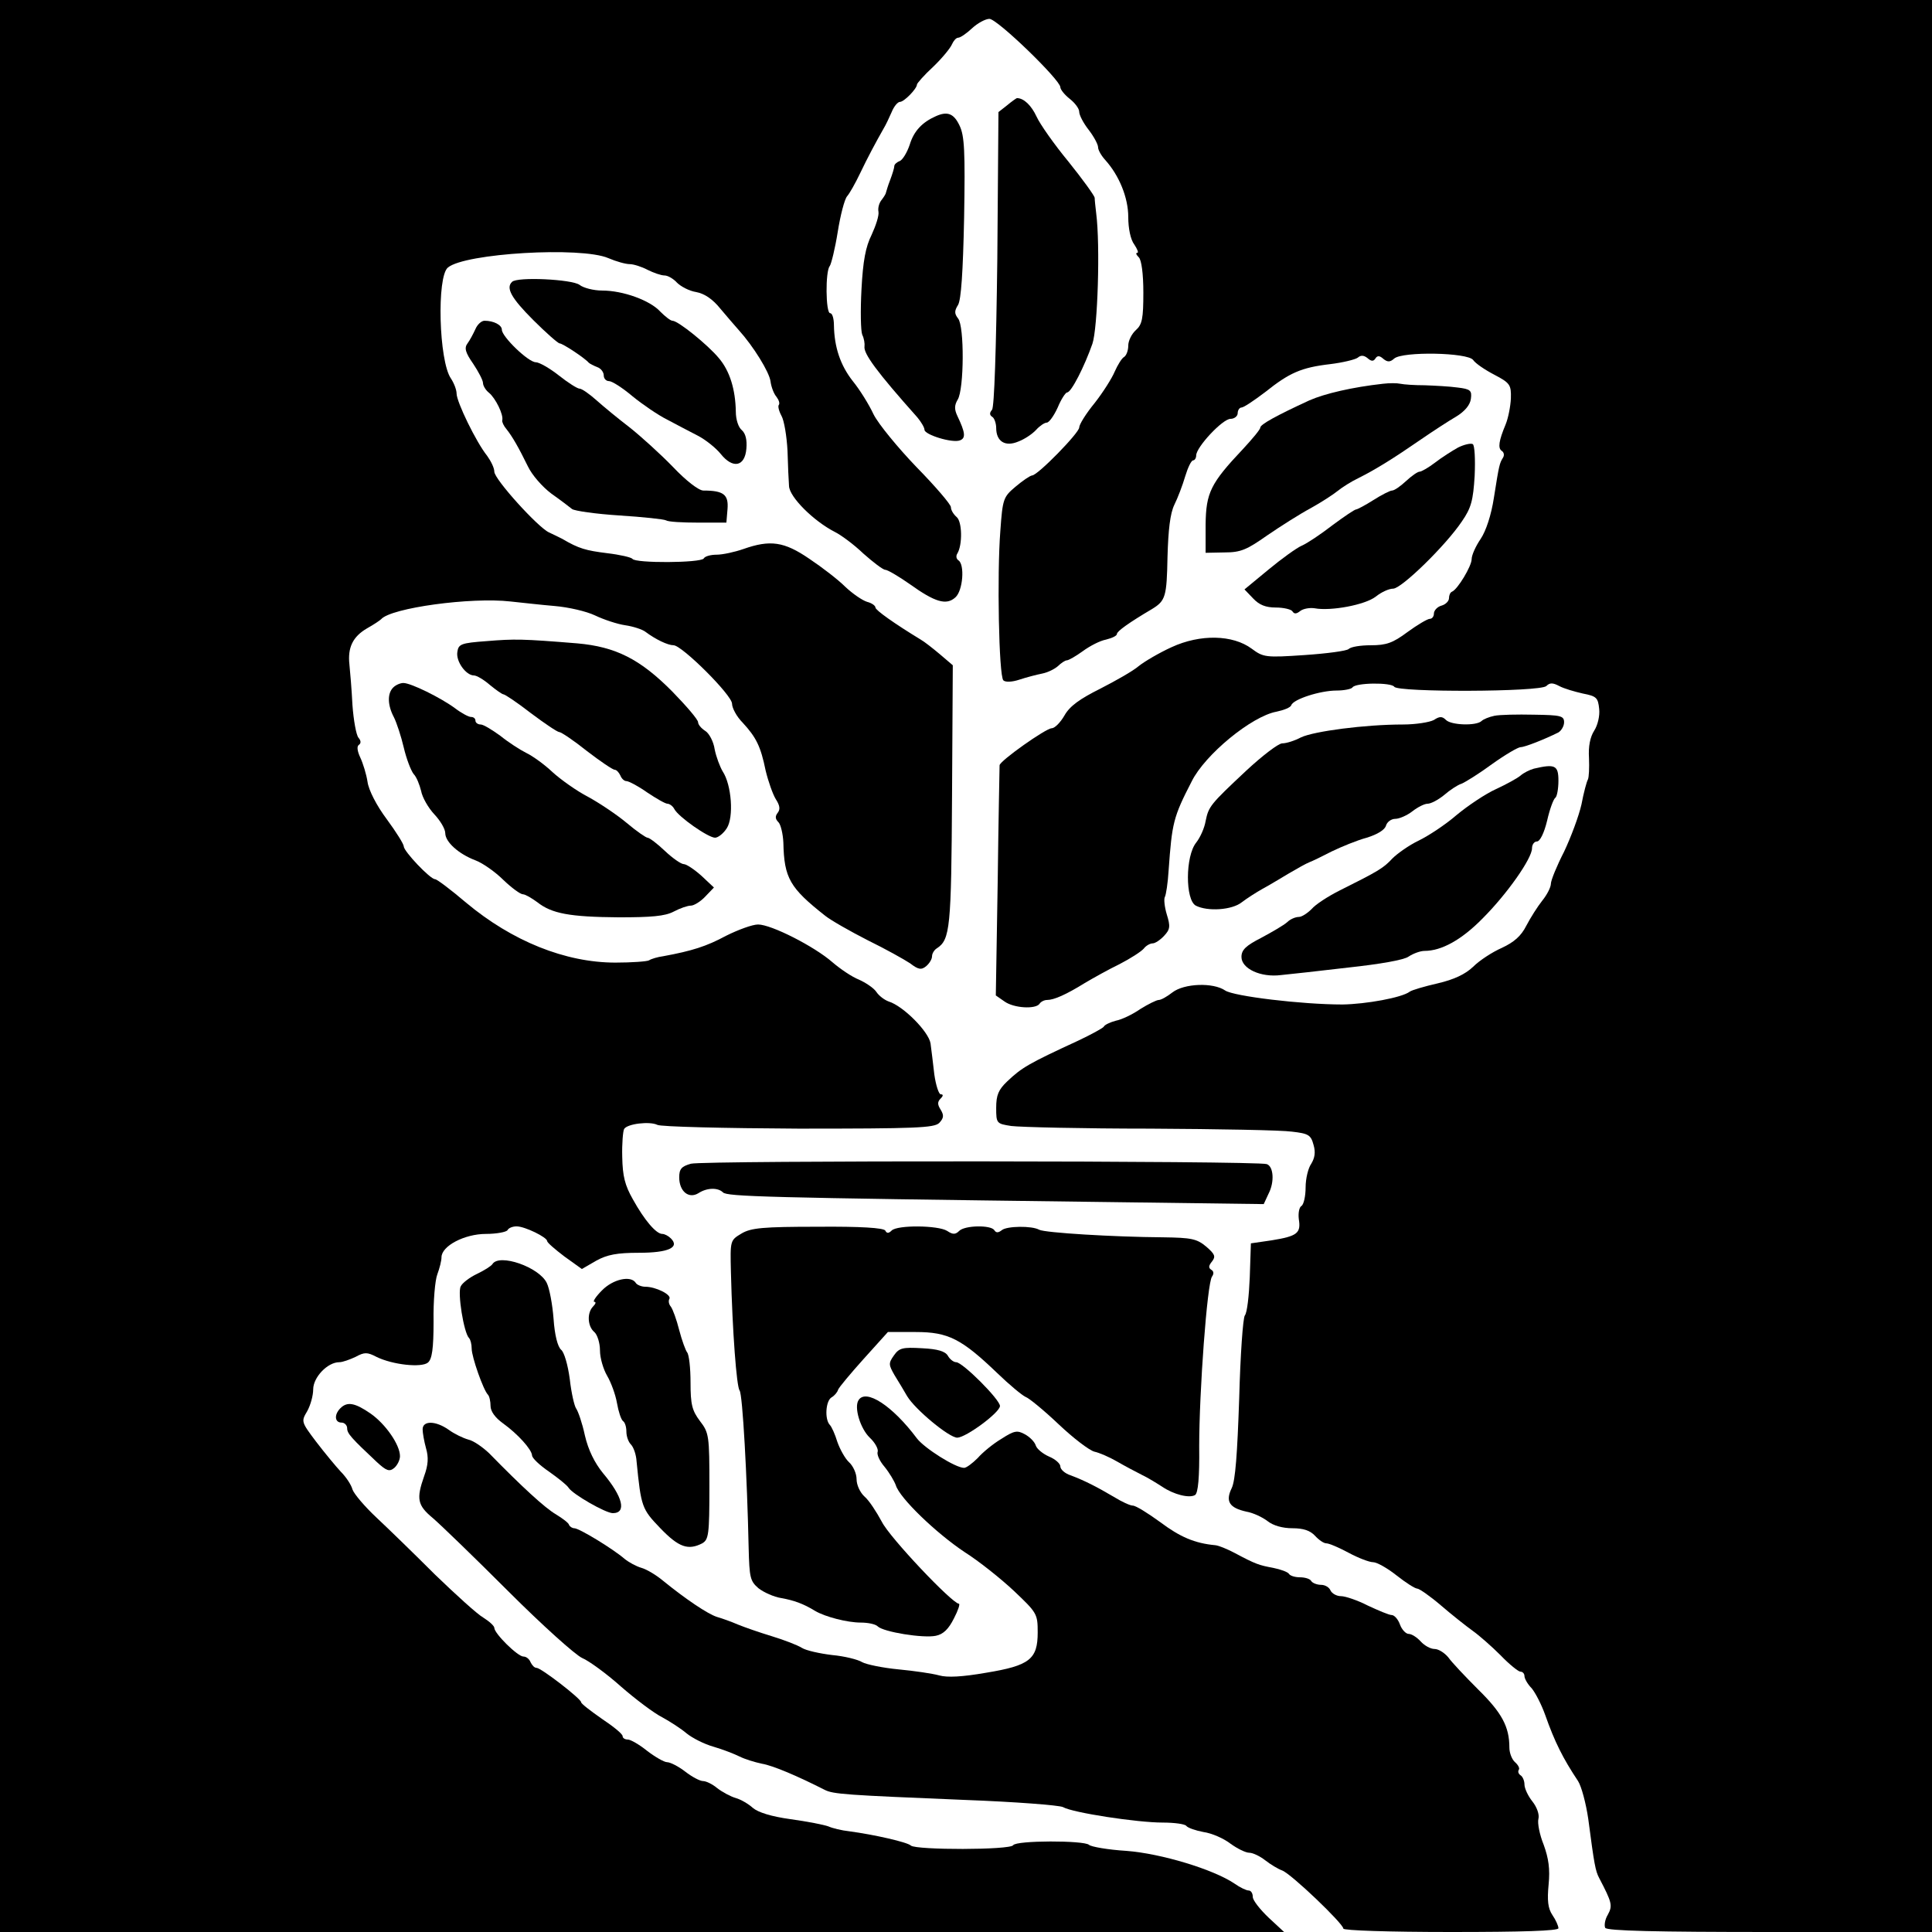 <?xml version="1.0" standalone="no"?>
<!DOCTYPE svg PUBLIC "-//W3C//DTD SVG 20010904//EN"
 "http://www.w3.org/TR/2001/REC-SVG-20010904/DTD/svg10.dtd">
<svg version="1.0" xmlns="http://www.w3.org/2000/svg"
 width="512pt" height="512pt" viewBox="0 0 512 512"
 preserveAspectRatio="xMidYMid meet">
<g transform="translate(0,512) scale(0.1,-0.1)"
fill="#000000" stroke="none">
<path d="M0 2560 l0 -2560 1702 0 1701 0 -41 38 c-23 22 -42 46 -42 55 0 10
-5 17 -11 17 -6 0 -23 8 -37 18 -56 38 -195 80 -287 87 -49 3 -94 11 -99 16
-13 12 -193 12 -201 -1 -8 -13 -257 -13 -271 -1 -9 9 -97 29 -164 38 -19 2
-44 8 -55 13 -11 4 -56 13 -100 19 -51 7 -86 18 -100 30 -11 10 -31 22 -45 26
-14 4 -36 16 -49 26 -13 11 -30 19 -38 19 -8 0 -29 11 -47 25 -18 14 -40 25
-48 25 -8 0 -32 14 -53 30 -21 17 -44 30 -51 30 -8 0 -14 4 -14 9 0 6 -25 26
-55 46 -30 21 -55 40 -55 44 0 9 -106 91 -118 91 -6 0 -12 7 -16 15 -3 8 -11
15 -19 15 -15 0 -77 61 -77 76 0 5 -13 17 -29 27 -16 9 -73 61 -128 114 -54
54 -124 122 -155 151 -31 29 -60 63 -64 75 -3 12 -17 33 -31 47 -13 14 -42 49
-65 79 -40 53 -40 54 -24 81 9 16 16 42 16 58 0 32 38 72 69 72 9 0 28 7 43
14 24 13 31 13 56 0 43 -21 119 -29 136 -15 11 9 15 37 15 109 -1 53 4 110 10
125 6 16 11 36 11 45 0 30 61 62 118 62 28 0 54 5 57 10 3 6 14 10 24 10 22 0
81 -29 81 -39 0 -4 21 -22 46 -41 l46 -33 38 22 c29 16 55 21 113 21 78 0 109
14 85 38 -7 7 -17 12 -23 12 -16 0 -47 36 -78 92 -21 37 -27 61 -28 112 -1 35
2 69 5 74 8 14 68 21 88 11 9 -5 177 -9 374 -10 313 0 359 2 373 15 12 13 13
20 4 35 -9 14 -9 21 0 30 7 7 7 11 0 11 -5 0 -13 24 -17 53 -3 28 -8 66 -10
82 -5 31 -72 99 -111 111 -11 4 -26 15 -33 26 -7 10 -28 24 -46 32 -18 7 -49
28 -70 46 -48 42 -162 100 -197 100 -15 0 -53 -14 -85 -30 -52 -28 -90 -40
-166 -54 -15 -2 -32 -7 -38 -11 -5 -3 -46 -6 -89 -6 -133 0 -274 57 -396 159
-40 34 -77 62 -82 62 -13 0 -83 74 -83 87 0 6 -20 38 -45 72 -27 36 -48 77
-51 99 -3 20 -12 49 -19 64 -8 17 -10 30 -4 34 6 4 6 11 -1 19 -6 7 -13 46
-16 87 -2 40 -6 88 -8 107 -5 45 9 74 47 96 18 10 34 21 37 24 26 30 238 59
343 47 29 -3 81 -9 117 -12 36 -3 84 -14 107 -25 23 -11 59 -23 80 -26 21 -3
45 -11 53 -17 28 -21 60 -36 75 -36 22 0 155 -132 155 -155 0 -11 12 -34 28
-50 36 -39 48 -63 61 -127 7 -29 19 -63 27 -76 11 -17 12 -27 5 -36 -7 -9 -7
-16 2 -25 6 -6 12 -31 13 -54 2 -94 17 -120 111 -194 15 -12 66 -41 113 -65
47 -23 97 -51 112 -61 22 -17 30 -18 43 -7 8 7 15 18 15 26 0 7 6 17 13 21 35
23 38 54 40 404 l2 346 -34 29 c-19 16 -42 34 -51 39 -69 42 -120 78 -120 85
0 5 -10 12 -22 15 -13 4 -39 22 -58 40 -19 19 -62 52 -95 74 -67 46 -104 51
-175 26 -23 -8 -55 -15 -71 -15 -15 0 -31 -4 -34 -10 -8 -12 -182 -13 -189 -1
-3 4 -33 11 -67 15 -56 7 -75 12 -119 38 -8 4 -24 12 -35 17 -29 13 -145 141
-145 161 0 10 -9 28 -19 42 -29 36 -81 143 -81 165 0 10 -7 28 -15 40 -32 46
-38 270 -8 294 45 38 353 56 425 25 21 -9 46 -16 57 -16 10 0 32 -7 47 -15 16
-8 36 -15 45 -15 9 0 24 -9 33 -19 10 -10 32 -22 51 -25 22 -4 44 -19 64 -44
17 -20 39 -46 49 -57 38 -42 81 -111 84 -136 2 -15 9 -33 16 -41 6 -8 9 -17 6
-21 -3 -3 0 -16 7 -29 7 -12 14 -54 16 -93 1 -38 3 -80 4 -93 1 -29 65 -93
122 -122 16 -8 50 -33 75 -57 26 -23 52 -43 58 -43 6 0 35 -17 65 -38 67 -48
97 -57 121 -35 20 18 25 87 8 98 -6 4 -7 12 -3 18 14 23 13 85 -2 97 -8 7 -15
18 -15 26 0 7 -41 55 -91 106 -49 51 -101 114 -114 140 -12 26 -37 66 -55 88
-33 42 -49 90 -50 148 0 17 -4 32 -10 32 -12 0 -13 112 -1 125 4 6 14 46 21
90 7 44 18 87 25 95 7 8 22 35 34 60 20 42 42 83 63 120 5 8 14 27 21 43 6 15
16 27 22 27 11 0 45 35 45 46 0 3 19 25 43 47 24 23 46 50 50 60 4 9 11 17 16
17 6 0 22 11 37 25 15 14 36 25 46 25 21 0 188 -162 188 -181 0 -6 11 -20 25
-31 14 -11 25 -26 25 -34 0 -9 11 -30 25 -48 14 -18 25 -39 25 -46 0 -8 9 -23
19 -34 37 -41 61 -100 61 -151 0 -30 6 -60 16 -73 8 -12 12 -22 8 -22 -5 0 -3
-5 4 -12 7 -7 12 -43 12 -93 0 -69 -3 -85 -20 -100 -11 -10 -20 -28 -20 -41 0
-13 -5 -26 -11 -30 -6 -3 -17 -21 -25 -39 -7 -17 -31 -55 -53 -83 -23 -28 -41
-57 -41 -65 0 -14 -110 -127 -125 -127 -6 -1 -25 -14 -44 -30 -32 -27 -34 -32
-40 -117 -9 -114 -4 -384 8 -396 5 -5 22 -5 43 2 18 6 45 13 60 16 15 3 33 12
42 20 8 8 19 15 23 15 5 0 24 11 42 24 19 14 46 28 62 31 16 4 29 10 29 15 0
7 32 30 93 66 36 22 39 33 41 138 2 72 7 115 18 138 9 18 22 52 29 76 7 23 16
42 21 42 4 0 8 6 8 13 0 22 70 97 91 97 10 0 19 7 19 15 0 8 5 15 10 15 6 0
34 19 63 41 64 51 95 65 172 74 33 4 66 12 73 17 8 7 16 7 26 -1 10 -9 16 -9
21 -1 5 8 11 8 21 -1 11 -9 18 -9 29 1 23 19 194 16 209 -4 6 -9 31 -26 56
-39 42 -22 45 -27 44 -63 -1 -21 -7 -52 -14 -69 -18 -43 -21 -63 -10 -70 6 -4
7 -12 3 -18 -9 -15 -10 -17 -24 -106 -7 -46 -21 -88 -35 -109 -13 -19 -24 -43
-24 -54 0 -18 -37 -80 -52 -86 -5 -2 -8 -10 -8 -17 0 -8 -9 -17 -20 -20 -11
-3 -20 -13 -20 -21 0 -8 -5 -14 -11 -14 -6 0 -33 -16 -59 -35 -39 -29 -56 -35
-97 -35 -27 0 -53 -4 -59 -10 -5 -5 -58 -12 -117 -16 -103 -7 -109 -6 -140 17
-50 37 -136 39 -212 4 -33 -15 -72 -38 -87 -50 -15 -13 -61 -39 -102 -60 -54
-27 -81 -46 -95 -71 -11 -19 -26 -34 -34 -34 -15 0 -137 -86 -138 -98 0 -4 -3
-143 -5 -309 l-5 -301 23 -16 c25 -18 83 -21 93 -6 3 5 12 10 20 10 18 0 50
14 100 45 22 13 63 36 92 50 29 15 57 33 64 41 6 8 17 14 24 14 6 0 20 9 30
20 16 17 17 25 7 57 -6 20 -8 41 -5 46 3 5 8 37 10 71 9 125 12 140 61 235 35
71 159 173 225 185 19 4 37 11 39 17 5 16 77 39 120 39 20 0 39 4 42 8 7 13
103 14 111 2 9 -15 387 -14 403 2 9 9 17 9 34 0 13 -7 41 -15 63 -20 36 -7 40
-11 43 -41 2 -18 -4 -43 -13 -57 -11 -17 -16 -42 -14 -73 1 -26 0 -51 -3 -57
-3 -5 -11 -34 -17 -66 -7 -31 -28 -87 -46 -125 -19 -37 -35 -76 -35 -85 0 -9
-10 -29 -23 -45 -12 -15 -31 -45 -42 -66 -14 -28 -33 -44 -65 -59 -25 -11 -59
-33 -76 -50 -21 -20 -51 -34 -94 -44 -35 -8 -69 -18 -74 -22 -21 -16 -116 -33
-178 -34 -109 0 -289 22 -311 37 -32 22 -109 19 -140 -5 -14 -11 -30 -20 -36
-20 -6 0 -28 -11 -49 -24 -20 -14 -49 -28 -65 -31 -15 -4 -30 -11 -32 -16 -3
-4 -34 -21 -68 -37 -132 -61 -149 -71 -188 -108 -23 -22 -29 -36 -29 -70 0
-41 1 -42 40 -48 23 -3 188 -7 368 -7 180 -1 349 -4 376 -8 44 -5 50 -9 57
-35 6 -20 3 -35 -6 -50 -8 -11 -15 -39 -15 -63 0 -23 -5 -45 -11 -49 -6 -3 -9
-19 -7 -35 6 -37 -4 -45 -72 -56 l-55 -8 -3 -90 c-2 -49 -7 -94 -13 -101 -5
-6 -12 -105 -15 -220 -5 -146 -10 -218 -20 -238 -17 -35 -6 -52 39 -62 18 -3
43 -15 56 -25 15 -12 40 -19 66 -19 29 0 47 -6 60 -20 10 -11 23 -20 30 -20 7
0 33 -11 59 -25 26 -14 55 -25 65 -25 10 0 38 -16 62 -35 24 -19 49 -35 55
-35 5 0 34 -20 62 -44 29 -25 67 -55 85 -68 17 -12 51 -42 74 -65 23 -24 47
-43 52 -43 6 0 11 -5 11 -12 0 -6 8 -21 19 -32 10 -12 26 -43 36 -71 25 -71
47 -115 87 -175 9 -14 21 -59 27 -100 16 -122 19 -138 29 -157 34 -65 36 -73
23 -97 -8 -13 -10 -29 -7 -35 5 -8 136 -11 437 -11 l429 0 0 2560 0 2560
-2560 0 -2560 0 0 -2560z"/>
<path d="M2669 4841 l-23 -18 -3 -389 c-3 -239 -8 -393 -14 -400 -7 -8 -7 -14
1 -19 5 -3 10 -17 10 -29 0 -36 24 -51 59 -36 16 6 37 20 47 31 9 10 22 19 28
19 6 0 19 18 29 40 9 22 21 40 25 40 11 0 46 69 67 129 14 41 21 261 10 346
-2 17 -4 35 -4 41 -1 6 -32 49 -69 95 -38 46 -76 100 -85 120 -14 30 -34 49
-52 49 -1 0 -13 -8 -26 -19z"/>
<path d="M2480 4812 c-36 -16 -58 -39 -69 -75 -7 -21 -19 -41 -27 -44 -8 -3
-14 -9 -14 -13 0 -5 -5 -21 -11 -37 -6 -15 -10 -30 -11 -33 0 -3 -5 -11 -11
-19 -7 -8 -11 -22 -9 -32 2 -10 -7 -37 -18 -61 -16 -32 -23 -69 -27 -145 -3
-56 -2 -110 2 -120 5 -10 7 -24 6 -31 -3 -19 33 -68 140 -188 10 -12 19 -27
19 -33 0 -13 74 -36 94 -28 16 6 14 21 -7 65 -8 17 -8 28 1 43 17 27 18 195 1
215 -10 13 -10 20 0 36 8 14 13 85 16 231 3 176 1 217 -12 244 -15 32 -32 39
-63 25z"/>
<path d="M1357 4373 c-17 -16 -2 -43 56 -101 34 -34 66 -62 70 -62 8 0 67 -39
77 -51 3 -3 13 -8 23 -12 9 -3 17 -13 17 -22 0 -8 6 -15 14 -15 8 0 36 -18 62
-40 27 -22 68 -50 92 -62 24 -13 61 -32 82 -43 21 -11 48 -33 60 -48 32 -40
64 -34 68 14 2 23 -2 40 -12 49 -9 7 -16 28 -16 49 -1 59 -16 108 -45 142 -29
35 -108 99 -123 99 -5 0 -19 11 -32 24 -27 30 -99 56 -154 56 -23 0 -50 7 -60
15 -20 15 -166 22 -179 8z"/>
<path d="M1260 4248 c-6 -13 -15 -30 -21 -38 -9 -12 -6 -24 15 -54 14 -21 26
-44 26 -51 0 -7 7 -19 16 -26 17 -14 39 -58 35 -73 -1 -4 4 -15 11 -23 16 -20
33 -50 57 -99 11 -23 38 -54 62 -72 24 -17 49 -36 55 -41 7 -5 63 -13 125 -17
63 -4 119 -10 124 -13 6 -4 44 -6 85 -6 l75 0 3 36 c3 38 -10 49 -64 49 -12 0
-45 25 -81 63 -33 34 -85 81 -114 104 -30 23 -69 55 -88 72 -19 17 -39 31 -45
31 -6 0 -31 16 -55 35 -24 19 -52 35 -61 35 -20 0 -90 68 -90 86 0 13 -22 24
-46 24 -8 0 -19 -10 -24 -22z"/>
<path d="M3665 4103 c-81 -9 -154 -26 -195 -44 -89 -41 -130 -64 -130 -72 0
-5 -21 -30 -46 -57 -86 -91 -98 -116 -99 -200 l0 -75 50 1 c43 0 59 7 113 45
35 24 87 57 115 72 29 16 61 37 72 46 11 9 36 25 55 34 46 23 94 53 165 102
32 22 75 50 94 61 23 14 37 31 39 47 3 22 -1 26 -35 30 -21 3 -60 5 -87 6 -27
0 -56 2 -65 4 -9 2 -29 2 -46 0z"/>
<path d="M3864 3934 c-16 -9 -43 -26 -61 -40 -17 -13 -36 -24 -41 -24 -5 0
-21 -11 -36 -25 -15 -14 -31 -25 -37 -25 -5 0 -27 -11 -49 -25 -22 -14 -43
-25 -46 -25 -4 0 -32 -19 -63 -42 -31 -24 -67 -48 -81 -54 -14 -6 -54 -35 -89
-64 l-63 -52 23 -24 c16 -17 33 -24 60 -24 21 0 41 -5 44 -10 5 -8 11 -7 21 1
8 6 25 9 38 7 43 -8 134 9 162 31 15 12 35 21 46 21 22 0 139 114 182 178 25
36 30 56 34 121 2 44 0 81 -5 84 -5 3 -23 -1 -39 -9z"/>
<path d="M1290 3421 c-69 -5 -75 -8 -78 -29 -4 -25 23 -62 44 -62 7 0 26 -11
42 -25 17 -14 33 -25 36 -25 4 0 37 -22 73 -50 36 -27 70 -50 75 -50 5 0 38
-22 73 -50 35 -27 69 -50 74 -50 5 0 11 -7 15 -15 3 -8 10 -15 16 -15 6 0 31
-13 55 -30 24 -16 48 -30 54 -30 5 0 14 -6 18 -14 11 -21 90 -76 108 -76 8 0
22 11 31 25 19 29 13 115 -11 151 -7 12 -17 38 -21 58 -3 21 -15 43 -25 49
-11 7 -19 17 -19 23 0 7 -31 43 -68 81 -86 87 -151 119 -252 128 -147 12 -166
12 -240 6z"/>
<path d="M1042 3298 c-16 -16 -15 -47 2 -79 7 -14 19 -50 26 -80 7 -30 19 -61
26 -70 8 -8 16 -29 20 -45 3 -17 19 -45 35 -62 16 -17 29 -39 29 -50 0 -23 35
-55 80 -72 19 -7 53 -31 74 -52 22 -21 45 -38 52 -38 6 0 23 -10 38 -21 38
-30 85 -39 216 -40 86 0 122 3 145 15 17 9 37 16 46 16 8 0 26 11 38 24 l23
24 -33 31 c-19 17 -40 31 -47 31 -7 0 -30 16 -50 35 -20 19 -41 35 -46 35 -4
0 -29 17 -55 39 -25 21 -71 52 -102 69 -31 16 -73 46 -95 66 -21 20 -53 43
-70 51 -16 8 -47 28 -68 45 -22 16 -45 30 -52 30 -8 0 -14 5 -14 10 0 6 -5 10
-12 10 -6 0 -25 10 -42 23 -38 28 -117 67 -137 67 -8 0 -20 -5 -27 -12z"/>
<path d="M3960 3223 c-14 -3 -29 -9 -34 -14 -14 -13 -80 -11 -94 3 -10 10 -17
10 -32 0 -11 -6 -48 -12 -82 -12 -101 0 -236 -18 -270 -34 -17 -9 -39 -16 -50
-16 -10 0 -53 -33 -95 -72 -96 -90 -100 -95 -108 -134 -3 -18 -14 -43 -25 -57
-29 -36 -29 -152 -1 -167 31 -16 96 -12 122 9 13 10 38 26 54 35 17 9 48 28
70 41 22 13 47 27 55 30 8 3 35 16 60 29 25 12 66 29 92 36 29 9 48 21 51 32
3 10 14 18 25 18 10 0 31 9 45 20 14 11 32 20 40 20 9 0 28 10 44 23 15 13 36
27 46 30 10 4 47 27 81 52 35 25 69 45 76 45 11 0 64 21 100 39 8 5 15 17 15
27 0 17 -9 19 -80 20 -44 1 -91 0 -105 -3z"/>
<path d="M4065 3083 c-11 -3 -27 -11 -35 -18 -8 -7 -37 -23 -65 -36 -27 -12
-75 -44 -105 -69 -30 -26 -76 -56 -101 -68 -25 -12 -56 -34 -69 -47 -24 -26
-38 -34 -140 -85 -30 -15 -64 -37 -74 -49 -11 -11 -26 -21 -34 -21 -9 0 -23
-6 -31 -14 -9 -8 -40 -26 -68 -41 -41 -21 -53 -32 -53 -51 0 -31 51 -55 105
-48 22 2 102 11 179 20 83 9 147 20 159 29 12 8 31 15 42 15 45 0 98 29 154
86 65 65 131 159 131 186 0 10 6 18 13 18 8 0 19 22 27 55 7 31 17 58 22 61 4
3 8 23 8 45 0 41 -9 45 -65 32z"/>
<path d="M1831 2036 c-25 -7 -31 -14 -31 -36 0 -37 25 -58 51 -42 23 15 52 15
65 2 11 -11 113 -14 976 -25 l457 -6 13 28 c16 31 13 72 -5 78 -25 9 -1496 10
-1526 1z"/>
<path d="M1965 1851 c-30 -18 -30 -18 -28 -102 4 -158 15 -304 23 -314 8 -10
20 -230 24 -417 2 -79 4 -88 26 -107 14 -11 41 -23 60 -26 34 -6 59 -15 90
-34 27 -16 86 -31 121 -31 19 0 39 -4 45 -10 15 -15 121 -32 154 -25 20 4 34
18 48 46 11 21 17 39 13 39 -18 1 -183 175 -204 217 -14 26 -34 57 -46 67 -12
11 -21 31 -21 46 0 15 -9 35 -20 45 -10 9 -24 34 -31 54 -6 20 -15 40 -20 45
-14 15 -11 64 5 73 7 4 15 13 17 20 2 6 33 43 68 82 l64 71 74 0 c86 0 121
-18 216 -109 32 -31 66 -59 75 -63 9 -3 49 -36 87 -72 39 -37 81 -69 95 -73
14 -3 41 -15 60 -26 19 -11 49 -27 65 -35 17 -8 41 -23 55 -32 31 -21 72 -31
87 -22 8 5 12 46 11 129 0 144 21 433 34 450 5 7 5 14 -2 18 -8 5 -7 11 2 22
10 13 8 19 -15 39 -25 21 -39 24 -115 25 -133 1 -312 12 -328 20 -19 11 -86
10 -99 -1 -9 -7 -15 -8 -20 0 -9 14 -78 13 -93 -2 -10 -10 -17 -10 -32 0 -24
15 -132 16 -147 1 -8 -8 -13 -8 -17 0 -5 7 -65 11 -179 10 -145 0 -177 -3
-202 -18z"/>
<path d="M1305 1770 c-3 -5 -22 -17 -41 -26 -19 -9 -39 -24 -43 -33 -9 -16 8
-123 22 -137 4 -4 7 -17 7 -28 0 -22 31 -110 43 -122 4 -4 7 -18 7 -30 0 -14
12 -31 33 -46 39 -28 76 -69 77 -85 0 -7 20 -26 45 -43 24 -17 48 -36 52 -43
11 -17 98 -67 117 -67 37 0 27 43 -26 106 -22 27 -39 61 -48 100 -7 33 -18 64
-23 71 -5 7 -13 42 -17 78 -5 38 -15 72 -23 78 -9 8 -17 38 -20 82 -3 39 -11
81 -18 95 -20 42 -126 79 -144 50z"/>
<path d="M1595 1700 c-16 -16 -25 -30 -20 -30 5 0 4 -5 -3 -12 -17 -17 -15
-53 3 -68 8 -7 15 -29 15 -49 0 -20 9 -50 19 -67 10 -17 22 -49 26 -72 4 -23
11 -44 16 -48 5 -3 9 -15 9 -28 0 -12 5 -27 12 -34 7 -7 14 -27 15 -45 12
-121 14 -126 63 -177 49 -51 74 -59 111 -40 17 10 19 23 19 151 0 134 -1 142
-25 173 -21 28 -25 44 -25 102 0 39 -4 74 -9 80 -4 5 -14 32 -21 59 -7 28 -17
55 -22 62 -6 7 -7 16 -4 21 6 11 -36 32 -64 32 -10 0 -22 5 -25 10 -13 21 -61
10 -90 -20z"/>
<path d="M2369 1528 c-15 -21 -14 -25 2 -53 10 -16 25 -41 33 -55 21 -35 111
-110 133 -110 24 1 113 67 113 84 0 17 -99 116 -116 116 -7 0 -17 8 -22 17 -7
12 -27 18 -68 20 -52 3 -61 1 -75 -19z"/>
<path d="M2275 1409 c-12 -19 5 -75 30 -99 14 -13 23 -30 21 -37 -3 -7 5 -25
18 -40 13 -16 26 -38 30 -49 10 -34 107 -127 182 -177 38 -24 97 -71 132 -104
60 -57 62 -60 62 -109 0 -71 -21 -88 -137 -107 -63 -11 -103 -13 -124 -7 -18
5 -66 12 -108 16 -42 4 -85 13 -96 19 -11 7 -47 16 -80 19 -33 4 -69 12 -80
19 -11 7 -47 21 -80 31 -33 10 -73 24 -90 31 -16 7 -41 16 -55 20 -25 8 -84
48 -143 96 -18 15 -43 30 -57 34 -14 4 -34 15 -45 24 -30 26 -120 81 -133 81
-5 0 -12 4 -14 9 -1 5 -17 17 -35 28 -29 17 -89 72 -177 162 -17 16 -41 33
-55 36 -14 4 -37 15 -52 26 -34 24 -69 25 -69 1 0 -9 4 -32 9 -50 7 -24 6 -44
-5 -74 -21 -60 -18 -77 23 -111 21 -18 111 -105 200 -194 90 -90 178 -169 196
-177 17 -7 64 -41 102 -75 39 -34 88 -71 110 -82 22 -12 51 -31 65 -43 15 -12
46 -28 71 -35 24 -7 55 -19 69 -26 14 -7 40 -15 59 -19 30 -5 95 -33 166 -69
23 -12 57 -14 372 -27 133 -5 250 -14 260 -19 26 -15 197 -41 264 -41 32 0 60
-4 63 -9 4 -5 24 -12 45 -16 22 -3 54 -17 72 -31 18 -13 40 -24 50 -24 9 0 28
-9 42 -20 14 -11 34 -23 45 -27 24 -9 162 -141 162 -154 0 -5 121 -9 285 -9
190 0 285 3 285 10 0 6 -7 22 -16 35 -12 18 -14 39 -10 81 4 41 0 69 -13 105
-11 27 -17 58 -14 69 3 11 -4 31 -16 46 -12 15 -21 35 -21 45 0 10 -5 21 -10
24 -6 4 -8 10 -5 15 3 4 -2 13 -10 20 -8 7 -15 24 -15 39 0 55 -20 92 -82 153
-35 35 -71 73 -80 86 -10 12 -26 22 -36 22 -11 0 -27 9 -37 20 -10 11 -24 20
-32 20 -7 0 -18 11 -23 25 -5 14 -15 25 -22 25 -7 0 -35 12 -63 25 -27 14 -60
25 -71 25 -12 0 -24 7 -28 15 -3 8 -14 15 -25 15 -11 0 -23 5 -26 10 -3 6 -17
10 -30 10 -13 0 -26 4 -29 9 -3 5 -22 12 -42 16 -37 7 -45 9 -103 40 -19 10
-41 19 -50 20 -55 5 -94 22 -146 61 -33 24 -65 44 -73 44 -7 0 -29 10 -50 23
-44 26 -77 43 -114 57 -16 5 -28 16 -28 24 0 7 -13 19 -30 26 -16 7 -32 20
-35 29 -3 10 -16 23 -29 30 -20 11 -28 10 -62 -12 -22 -13 -50 -36 -63 -51
-14 -14 -30 -26 -36 -26 -23 0 -105 52 -125 78 -65 87 -136 133 -155 101z"/>
<path d="M902 1388 c-17 -17 -15 -38 3 -38 8 0 15 -7 15 -15 0 -14 11 -26 78
-89 26 -24 34 -27 47 -16 8 7 15 21 15 31 0 30 -38 85 -78 113 -42 29 -62 32
-80 14z"/>
</g>
</svg>
